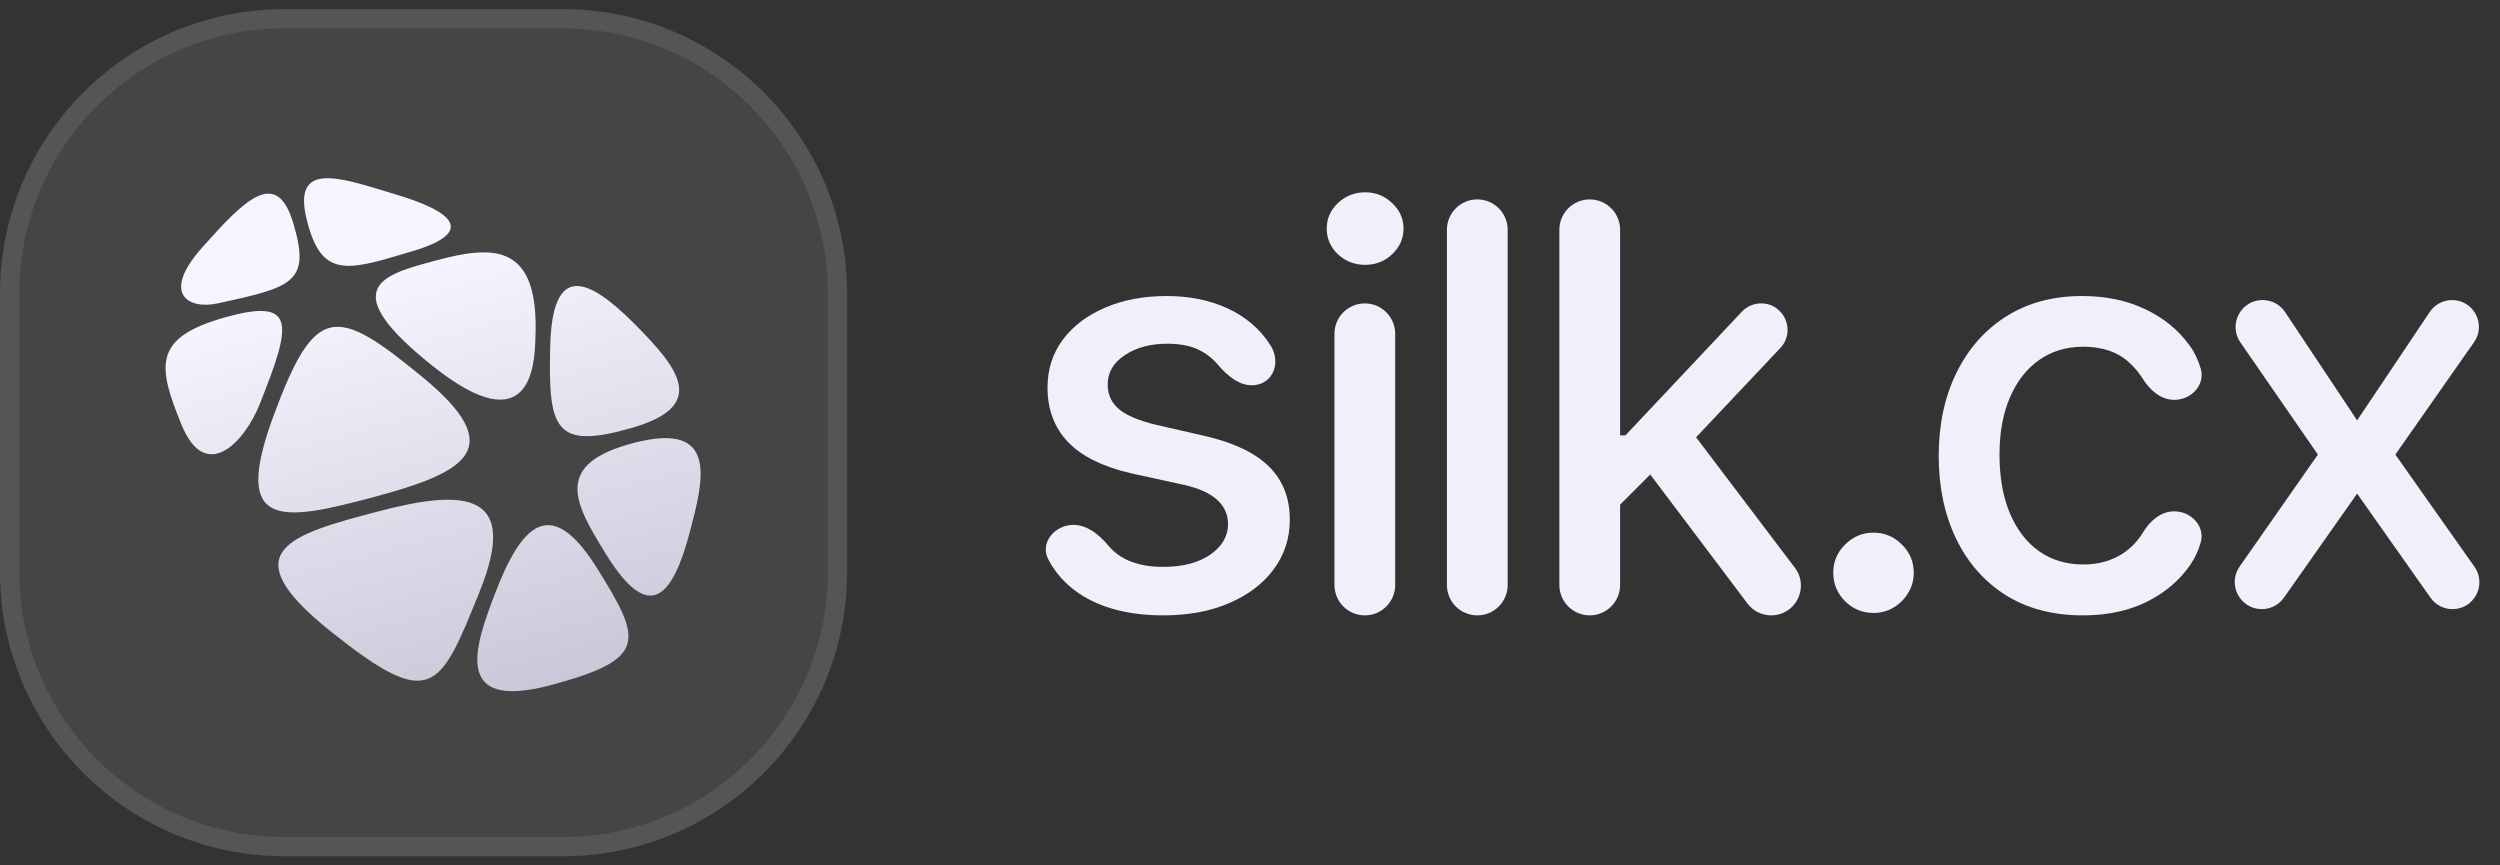 <svg width="130" height="45" viewBox="0 0 130 45" fill="none" xmlns="http://www.w3.org/2000/svg">
<rect x="0" y="0" width="130" height="45" fill="#333333" stroke="none"/>
<g clip-path="url(#clip0_444_964)">
<path d="M29.258 0.475H14.792C6.623 0.475 0 7.098 0 15.267V29.733C0 37.902 6.623 44.525 14.792 44.525H29.258C37.427 44.525 44.05 37.902 44.05 29.733V15.267C44.05 7.098 37.427 0.475 29.258 0.475Z" fill="#E9E9F7" fill-opacity="0.1"/>
<path d="M29.258 0.975H14.792C6.899 0.975 0.5 7.374 0.5 15.267V29.733C0.5 37.626 6.899 44.025 14.792 44.025H29.258C37.151 44.025 43.55 37.626 43.55 29.733V15.267C43.55 7.374 37.151 0.975 29.258 0.975Z" stroke="#E9E9F7" stroke-opacity="0.1"/>
<path fill-rule="evenodd" clip-rule="evenodd" d="M20.664 10.137C20.462 10.076 20.261 10.015 20.062 9.954C17.47 9.16 15.23 8.474 15.945 11.402C16.698 14.485 18.031 14.085 21.228 13.128L21.448 13.062C24.804 12.059 23.497 10.988 20.664 10.137ZM11.31 15.778C9.818 16.102 8.34 15.305 10.527 12.854C12.713 10.402 14.378 8.692 15.245 11.589C16.173 14.687 15.245 14.924 11.31 15.778ZM11.699 16.504C15.473 15.444 15.144 16.898 13.514 20.996C12.702 23.038 10.685 25.134 9.44 22.088C8.195 19.041 7.925 17.563 11.699 16.504ZM22.549 13.578L22.674 13.544C25.714 12.724 28.066 12.65 27.84 17.634L27.836 17.729C27.787 18.934 27.615 23.097 22.532 19.057C17.386 14.968 19.892 14.293 22.549 13.578ZM14.208 21.667C16.377 15.771 17.45 15.893 21.95 19.592C26.45 23.291 24.314 24.54 19.474 25.837C14.634 27.134 12.038 27.562 14.208 21.667ZM32.967 16.815C30.571 14.417 28.724 13.651 28.612 17.982C28.5 22.312 28.832 23.402 32.826 22.259C36.82 21.116 35.362 19.213 32.967 16.815ZM33.028 23.013C37.393 21.904 36.574 25.003 35.873 27.654L35.872 27.658C34.962 31.099 33.753 32.444 31.517 28.825C29.905 26.214 28.661 24.123 33.028 23.013ZM25.714 30.934C27.102 27.286 28.616 25.682 31.023 29.511C33.429 33.34 33.681 34.289 28.594 35.637C23.507 36.984 24.703 33.59 25.714 30.934ZM24.942 30.761C27.021 25.61 24.246 25.386 19.676 26.591C15.107 27.796 11.961 28.656 17.2 32.836C22.424 37.002 22.862 35.918 24.925 30.805L24.942 30.761Z" fill="url(#paint0_linear_444_964)"/>
<path d="M117.656 15.602C118.126 15.602 118.566 15.837 118.826 16.229L122.57 21.859L126.349 16.22C126.608 15.834 127.042 15.602 127.507 15.602C128.635 15.602 129.296 16.871 128.649 17.795L124.558 23.638L128.672 29.471C129.325 30.397 128.663 31.675 127.53 31.675C127.075 31.675 126.649 31.454 126.387 31.082L122.57 25.668L118.767 31.077C118.503 31.451 118.074 31.675 117.615 31.675C116.477 31.675 115.809 30.394 116.461 29.46L120.53 23.638L116.5 17.806C115.856 16.874 116.523 15.602 117.656 15.602Z" fill="#F0F0FA"/>
<path d="M108.306 31.999C106.75 31.999 105.411 31.647 104.288 30.942C103.171 30.231 102.313 29.25 101.713 28.002C101.113 26.753 100.813 25.323 100.813 23.712C100.813 22.079 101.12 20.639 101.734 19.39C102.348 18.134 103.213 17.154 104.329 16.449C105.446 15.745 106.761 15.393 108.274 15.393C109.495 15.393 110.583 15.619 111.539 16.073C112.495 16.519 113.266 17.147 113.852 17.956C114.125 18.329 114.307 18.73 114.436 19.161C114.689 20.011 113.951 20.792 113.064 20.792C112.362 20.792 111.784 20.281 111.416 19.684C111.23 19.382 110.995 19.102 110.712 18.846C110.12 18.302 109.324 18.029 108.327 18.029C107.455 18.029 106.691 18.26 106.035 18.72C105.386 19.174 104.881 19.822 104.518 20.666C104.155 21.504 103.974 22.494 103.974 23.638C103.974 24.81 104.152 25.822 104.507 26.673C104.863 27.524 105.365 28.183 106.014 28.651C106.67 29.118 107.441 29.352 108.327 29.352C108.92 29.352 109.457 29.244 109.938 29.027C110.426 28.804 110.835 28.487 111.162 28.075C111.26 27.955 111.349 27.828 111.429 27.695C111.788 27.096 112.358 26.589 113.056 26.589C113.946 26.589 114.687 27.375 114.432 28.227C114.312 28.631 114.143 29.012 113.894 29.373C113.329 30.189 112.572 30.831 111.623 31.298C110.681 31.765 109.575 31.999 108.306 31.999Z" fill="#F0F0FA"/>
<path d="M97.422 31.873C96.85 31.873 96.358 31.671 95.947 31.267C95.535 30.855 95.329 30.36 95.329 29.781C95.329 29.209 95.535 28.72 95.947 28.316C96.358 27.904 96.85 27.698 97.422 27.698C97.994 27.698 98.486 27.904 98.897 28.316C99.309 28.72 99.515 29.209 99.515 29.781C99.515 30.164 99.417 30.517 99.222 30.837C99.033 31.151 98.782 31.402 98.468 31.591C98.154 31.779 97.806 31.873 97.422 31.873Z" fill="#F0F0FA"/>
<path d="M83.991 26.497L83.97 22.642H84.519L90.576 16.209C90.836 15.933 91.198 15.776 91.577 15.776C92.783 15.776 93.405 17.218 92.578 18.095L87.392 23.592H86.896L83.991 26.497ZM82.666 31.999C81.794 31.999 81.087 31.292 81.087 30.42V11.948C81.087 11.076 81.794 10.369 82.666 10.369C83.538 10.369 84.245 11.076 84.245 11.948V30.42C84.245 31.292 83.538 31.999 82.666 31.999ZM92.102 31.999C91.617 31.999 91.16 31.772 90.869 31.384L85.523 24.289L87.699 22.082L93.333 29.523C94.103 30.54 93.378 31.999 92.102 31.999Z" fill="#F0F0FA"/>
<path d="M76.819 10.369C77.691 10.369 78.398 11.076 78.398 11.948V30.42C78.398 31.292 77.691 31.999 76.819 31.999C75.947 31.999 75.24 31.292 75.24 30.42V11.948C75.24 11.076 75.947 10.369 76.819 10.369Z" fill="#F0F0FA"/>
<path d="M70.971 32C70.099 32 69.392 31.293 69.392 30.421V17.356C69.392 16.484 70.099 15.777 70.971 15.777C71.843 15.777 72.55 16.484 72.55 17.356V30.421C72.55 31.293 71.843 32 70.971 32ZM70.986 13.771C70.437 13.771 69.965 13.588 69.571 13.221C69.184 12.848 68.99 12.405 68.99 11.891C68.99 11.37 69.184 10.926 69.571 10.56C69.965 10.187 70.437 10 70.986 10C71.536 10 72.004 10.187 72.391 10.56C72.785 10.926 72.983 11.37 72.983 11.891C72.983 12.405 72.785 12.848 72.391 13.221C72.004 13.588 71.536 13.771 70.986 13.771Z" fill="#F0F0FA"/>
<path d="M66.07 17.963C66.612 18.824 66.236 19.925 65.225 20.029C64.49 20.105 63.808 19.533 63.332 18.968C63.059 18.643 62.72 18.375 62.33 18.186C61.897 17.977 61.357 17.873 60.708 17.873C59.822 17.873 59.083 18.071 58.489 18.469C57.897 18.86 57.6 19.365 57.6 19.986C57.6 20.523 57.799 20.956 58.197 21.284C58.594 21.612 59.236 21.88 60.122 22.09L62.675 22.676C64.154 23.017 65.256 23.544 65.982 24.256C66.707 24.967 67.07 25.892 67.07 27.029C67.07 27.991 66.791 28.849 66.233 29.603C65.682 30.349 64.911 30.935 63.92 31.361C62.937 31.786 61.796 31.999 60.499 31.999C58.699 31.999 57.23 31.615 56.093 30.848C55.403 30.378 54.874 29.788 54.508 29.079C54.102 28.293 54.723 27.442 55.597 27.309C56.404 27.186 57.123 27.754 57.644 28.382C58.246 29.106 59.203 29.477 60.478 29.477C61.503 29.477 62.323 29.265 62.937 28.839C63.551 28.406 63.858 27.88 63.858 27.259C63.858 26.757 63.669 26.334 63.292 25.993C62.923 25.651 62.354 25.393 61.587 25.218L58.866 24.622C57.366 24.28 56.257 23.736 55.539 22.989C54.827 22.243 54.471 21.298 54.471 20.154C54.471 19.205 54.736 18.375 55.267 17.663C55.797 16.952 56.529 16.397 57.464 15.999C58.399 15.595 59.47 15.393 60.676 15.393C62.897 15.393 64.955 16.194 66.07 17.963Z" fill="#F0F0FA"/>
</g>
<defs>
<linearGradient id="paint0_linear_444_964" x1="27.849" y1="35.837" x2="21.929" y2="13.744" gradientUnits="userSpaceOnUse">
<stop stop-color="#E9E9F7"/>
<stop offset="0" stop-color="#C8C8D8"/>
<stop offset="1" stop-color="#F5F5FF"/>
</linearGradient>
<clipPath id="clip0_444_964">
<rect width="130" height="45" fill="white"/>
</clipPath>
</defs>
</svg>
